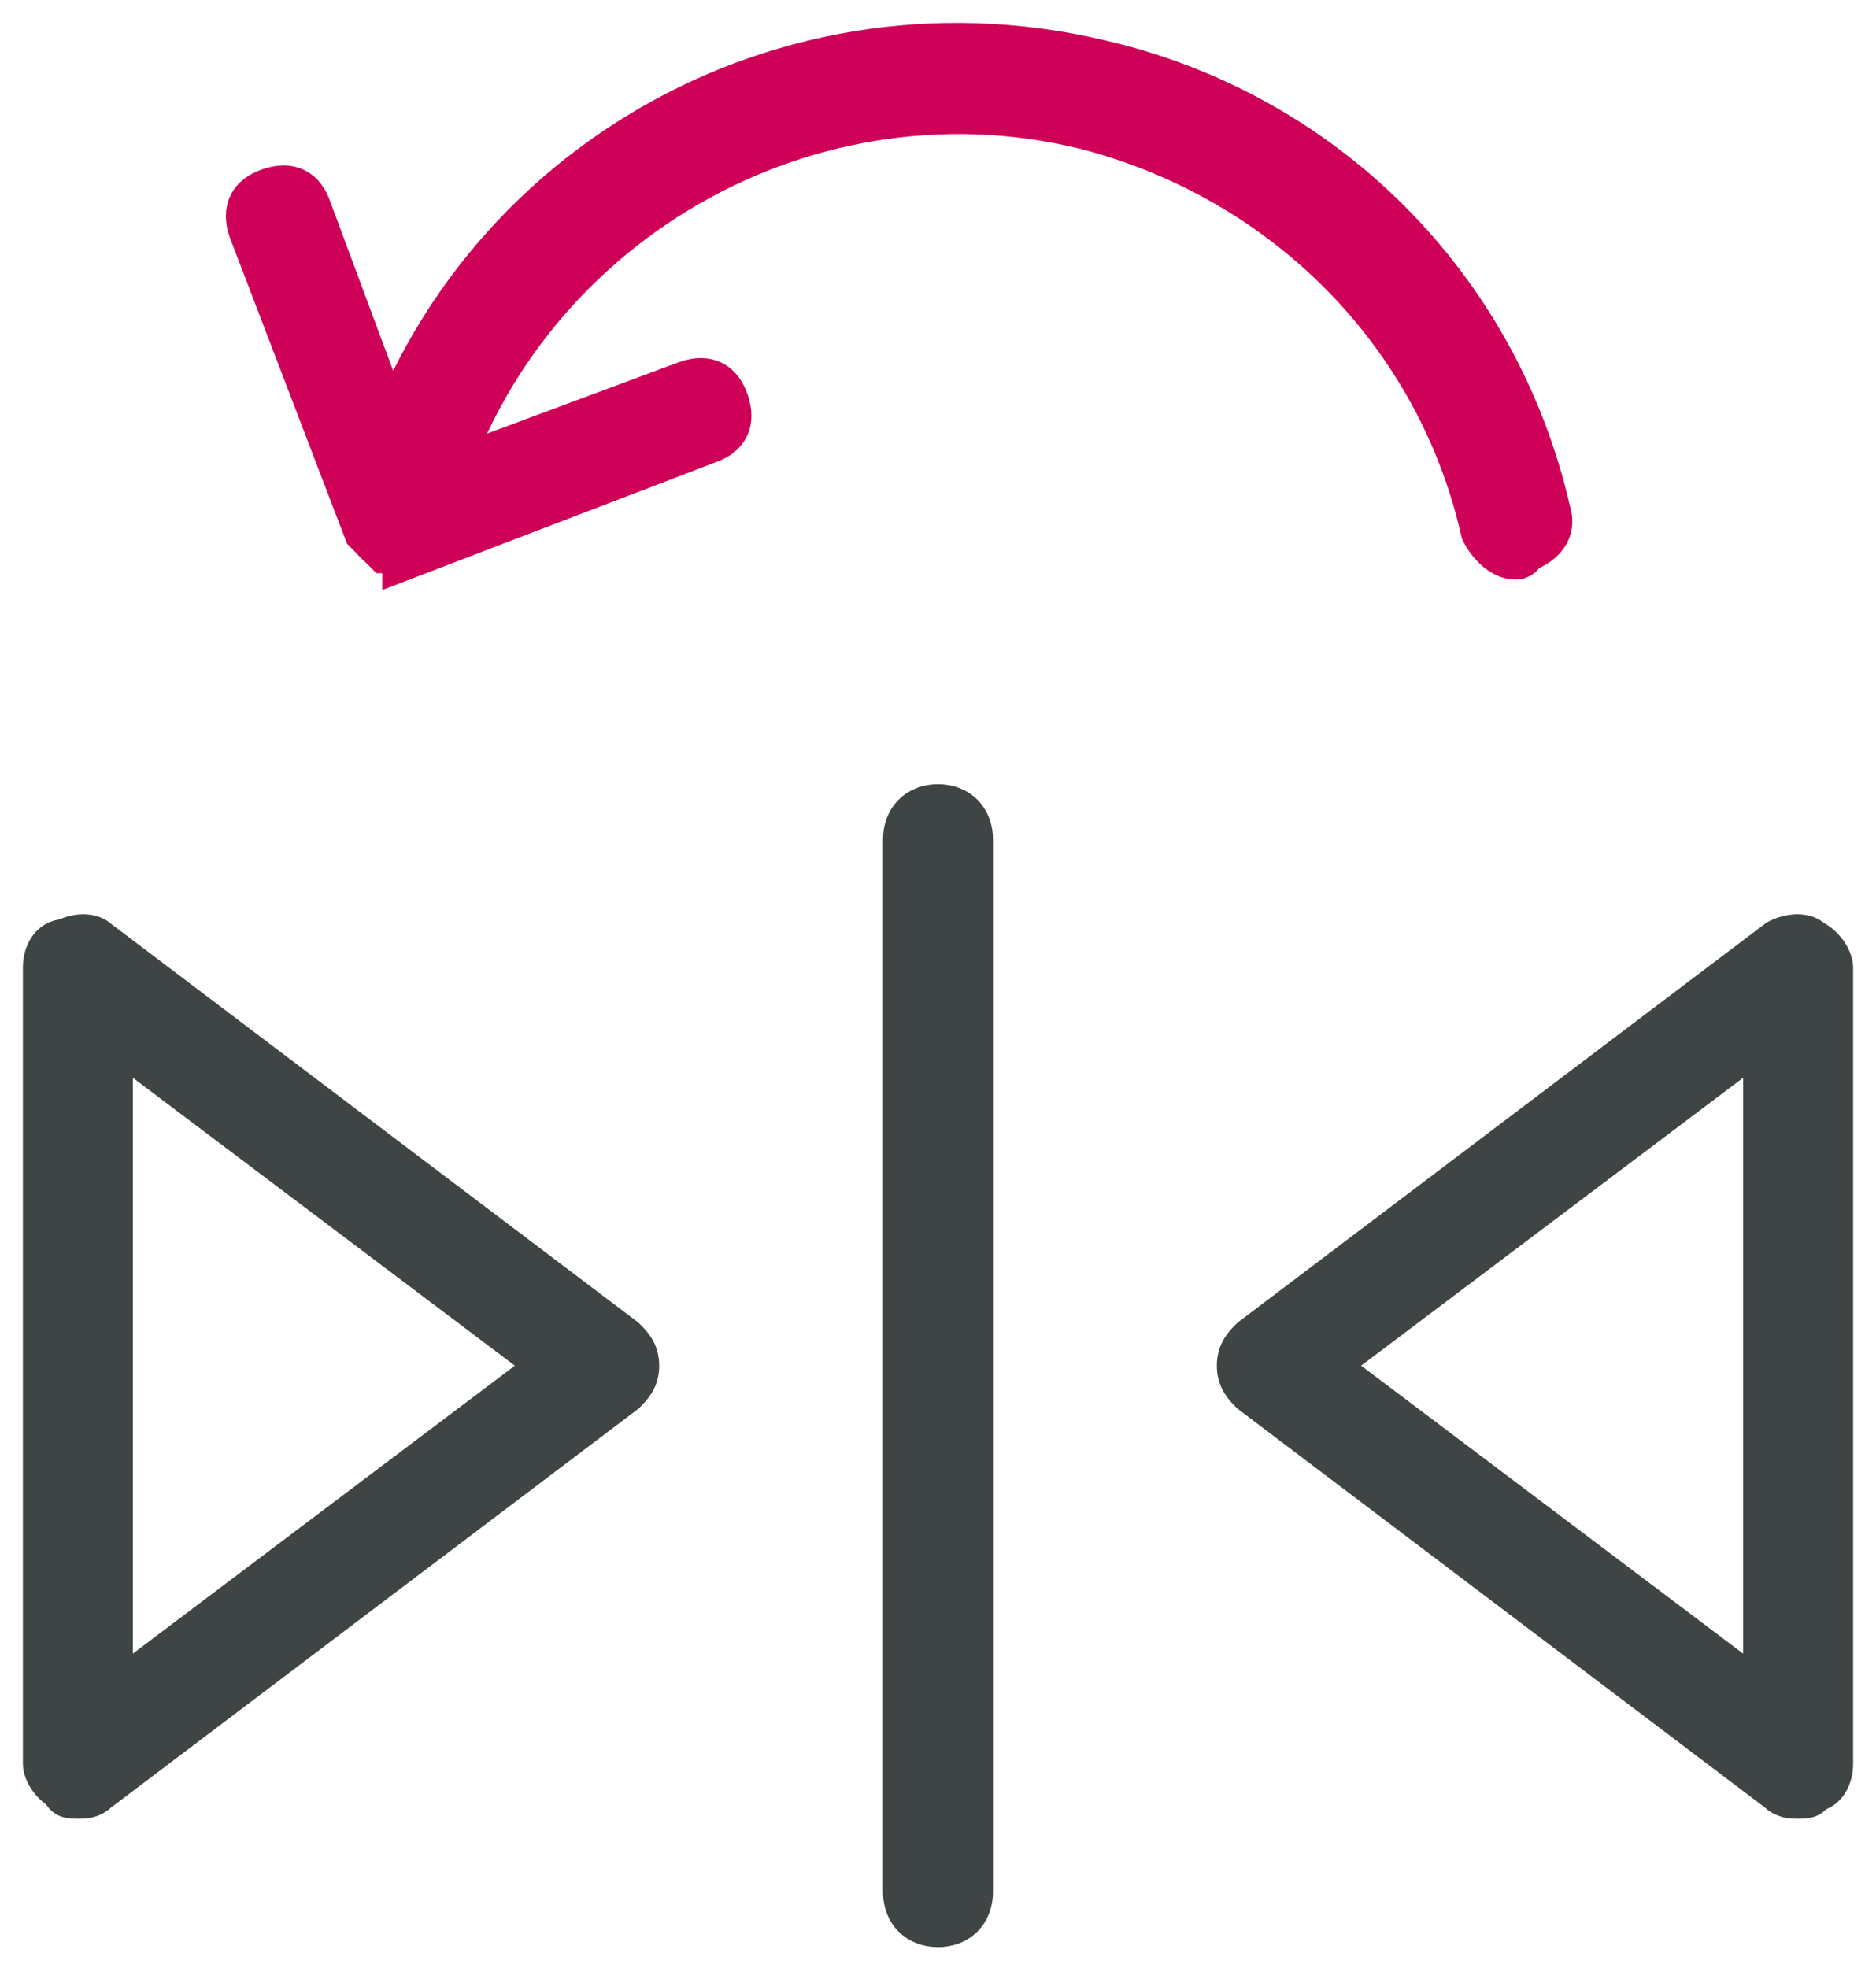 <svg width="41" height="43" viewBox="0 0 41 43" fill="none" xmlns="http://www.w3.org/2000/svg">
<path d="M1.701 39.24C1.561 39.24 1.421 39.24 1.421 39.099C1.14 38.959 1 38.679 1 38.538V21.143C1 20.862 1.14 20.581 1.421 20.581C1.701 20.441 1.982 20.441 2.122 20.581L13.626 29.279C13.766 29.419 13.907 29.56 13.907 29.84C13.907 30.121 13.766 30.261 13.626 30.401L2.122 39.099C1.982 39.24 1.842 39.24 1.701 39.24ZM2.403 22.546V37.135L12.083 29.84L2.403 22.546Z" fill="#3f4444" stroke="#3f4444"/>
<path d="M39.298 39.24C39.158 39.24 39.018 39.24 38.878 39.099L27.374 30.401C27.234 30.261 27.094 30.121 27.094 29.84C27.094 29.56 27.234 29.419 27.374 29.279L38.878 20.581C39.158 20.441 39.439 20.441 39.579 20.581C39.86 20.722 40 21.002 40 21.143V38.538C40 38.819 39.86 39.099 39.579 39.099C39.579 39.24 39.439 39.24 39.298 39.24ZM28.917 29.84L38.597 37.135V22.546L28.917 29.84Z" fill="#3f4444" stroke="#3f4444"/>
<path d="M20.5 42.045C20.079 42.045 19.799 41.765 19.799 41.344V18.337C19.799 17.916 20.079 17.635 20.5 17.635C20.921 17.635 21.201 17.916 21.201 18.337V41.344C21.201 41.765 20.921 42.045 20.5 42.045Z" fill="#3f4444" stroke="#3f4444"/>
<path d="M33.126 12.164C32.845 12.164 32.565 11.883 32.425 11.603C31.442 7.254 28.076 3.887 23.727 2.765C17.414 1.221 10.96 5.149 9.417 11.462C9.277 11.883 8.996 12.024 8.575 12.024C8.155 11.883 8.014 11.603 8.014 11.182C9.698 4.027 16.852 -0.322 24.007 1.362C28.917 2.484 32.705 6.272 33.827 11.182C33.968 11.603 33.687 11.883 33.266 12.024C33.266 12.164 33.126 12.164 33.126 12.164Z" fill="#CE0058" stroke="#CE0058"/>
<path d="M8.716 12.024C8.575 12.024 8.575 12.024 8.435 12.024C8.295 11.883 8.155 11.743 8.014 11.603L5.489 5.009C5.349 4.588 5.489 4.308 5.91 4.167C6.331 4.027 6.612 4.167 6.752 4.588L8.997 10.621L15.029 8.376C15.45 8.236 15.73 8.376 15.871 8.797C16.011 9.218 15.87 9.498 15.449 9.638L8.856 12.164C8.856 12.023 8.856 12.024 8.716 12.024Z" fill="#CE0058" stroke="#CE0058"/>
</svg>
